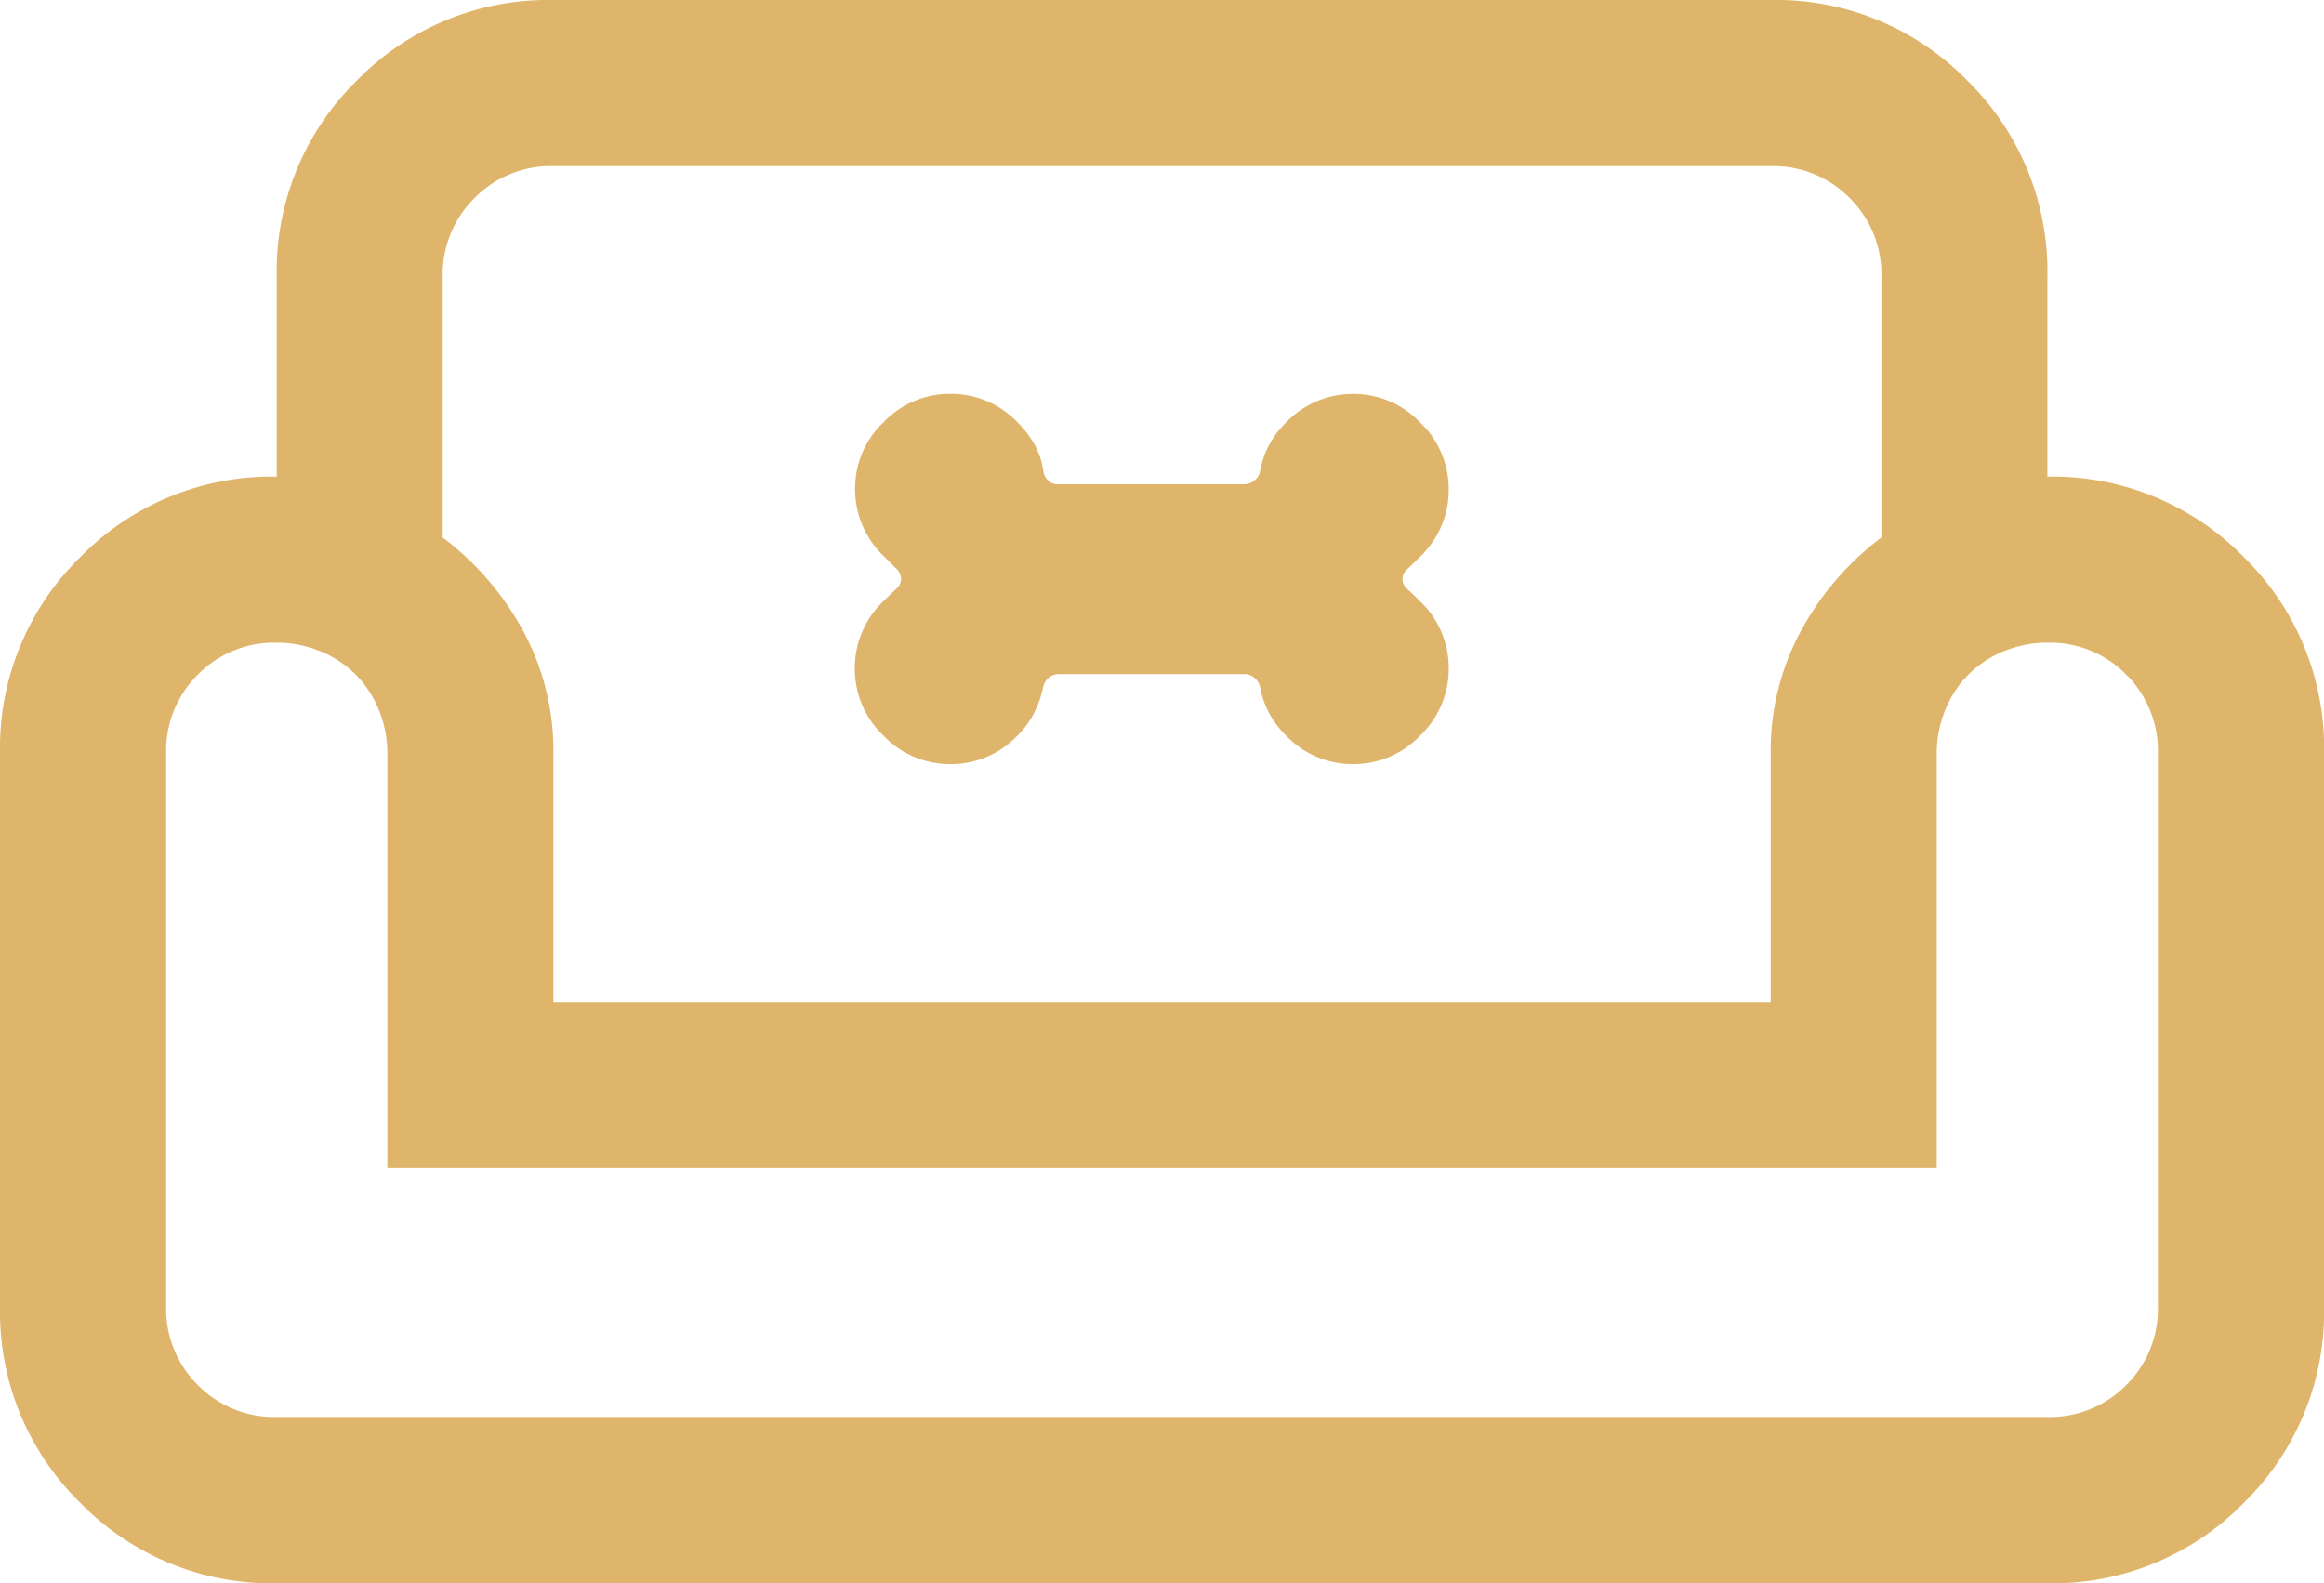 <svg xmlns="http://www.w3.org/2000/svg" width="76.757" height="52.295" viewBox="0 0 76.757 52.295">
  <g id="Gruppe_358" data-name="Gruppe 358" transform="translate(-521 -1868.423)">
    <g id="Gruppe_357" data-name="Gruppe 357" transform="translate(0.313)">
      <path id="weekend_24dp_E8EAED_FILL0_wght300_GRAD0_opsz24" d="M69.138-753.933a8.821,8.821,0,0,1,2.654-6.484,8.822,8.822,0,0,1,6.484-2.653h40.206a8.822,8.822,0,0,1,6.484,2.653,8.821,8.821,0,0,1,2.654,6.484v6.608a8.821,8.821,0,0,1,6.484,2.654,8.82,8.82,0,0,1,2.654,6.484v18.275a8.821,8.821,0,0,1-2.654,6.484,8.821,8.821,0,0,1-6.484,2.654H69.138a8.821,8.821,0,0,1-6.484-2.654A8.821,8.821,0,0,1,60-719.912v-18.275a8.82,8.82,0,0,1,2.654-6.484,8.821,8.821,0,0,1,6.484-2.654Zm5.483,0v8.618a9.519,9.519,0,0,1,2.65,3.072,8.3,8.3,0,0,1,1.005,4.055v8.224h40.206v-8.224a8.3,8.3,0,0,1,1.005-4.055,9.519,9.519,0,0,1,2.65-3.072v-8.618a3.536,3.536,0,0,0-1.051-2.6,3.537,3.537,0,0,0-2.6-1.051H78.276a3.537,3.537,0,0,0-2.6,1.051A3.536,3.536,0,0,0,74.62-753.933Zm49.344,29.452H72.793v-13.707a3.78,3.78,0,0,0-.274-1.416,3.5,3.5,0,0,0-.777-1.188,3.5,3.5,0,0,0-1.188-.777,3.78,3.78,0,0,0-1.416-.274,3.537,3.537,0,0,0-2.6,1.051,3.537,3.537,0,0,0-1.051,2.6v18.275a3.537,3.537,0,0,0,1.051,2.6,3.537,3.537,0,0,0,2.6,1.051h58.482a3.537,3.537,0,0,0,2.6-1.051,3.537,3.537,0,0,0,1.051-2.6v-18.275a3.537,3.537,0,0,0-1.051-2.6,3.537,3.537,0,0,0-2.6-1.051,3.78,3.78,0,0,0-1.416.274,3.5,3.5,0,0,0-1.188.777,3.5,3.5,0,0,0-.777,1.188,3.78,3.78,0,0,0-.274,1.416ZM98.379-724.481ZM98.379-716.257ZM98.379-729.964Z" transform="translate(460.688 2631.493)" fill="#dfb56b"/>
    </g>
    <g id="Gruppe_354" data-name="Gruppe 354" transform="translate(913.601 -394.723) rotate(45)">
      <path id="pet_supplies_24dp_E8EAED_FILL0_wght300_GRAD0_opsz24" d="M107.317-840.14a3.033,3.033,0,0,1-2.233-.9,3.034,3.034,0,0,1-.9-2.233q0-.356.01-.582a.45.45,0,0,0-.119-.355.48.48,0,0,0-.355-.129h-.582a3.051,3.051,0,0,1-2.233-.893,3,3,0,0,1-.9-2.223,3.033,3.033,0,0,1,.9-2.233,3.034,3.034,0,0,1,2.233-.9,3.263,3.263,0,0,1,.947.132,2.543,2.543,0,0,1,.79.4.513.513,0,0,0,.327.111.431.431,0,0,0,.317-.131l4.358-4.358a.527.527,0,0,0,.151-.332.491.491,0,0,0-.09-.352,2.93,2.93,0,0,1-.39-.795,3.1,3.1,0,0,1-.137-.942,3.033,3.033,0,0,1,.9-2.233,3.033,3.033,0,0,1,2.233-.9,3.033,3.033,0,0,1,2.233.9,3.033,3.033,0,0,1,.9,2.233q0,.356-.01.582a.451.451,0,0,0,.119.355.451.451,0,0,0,.355.119q.226-.01.582-.01a3.033,3.033,0,0,1,2.233.9,3.033,3.033,0,0,1,.9,2.233,3.033,3.033,0,0,1-.9,2.233,3.033,3.033,0,0,1-2.233.9,3.108,3.108,0,0,1-.942-.137,2.931,2.931,0,0,1-.795-.39.524.524,0,0,0-.342-.085.5.5,0,0,0-.322.146l-4.338,4.338a.5.5,0,0,0-.151.307.544.544,0,0,0,.071.337,3.481,3.481,0,0,1,.395.805,2.9,2.9,0,0,1,.152.952,3.034,3.034,0,0,1-.9,2.233A3.033,3.033,0,0,1,107.317-840.14Zm0-1.568a1.523,1.523,0,0,0,1.124-.444,1.523,1.523,0,0,0,.444-1.124,1.613,1.613,0,0,0-.065-.457,1.735,1.735,0,0,0-.2-.431,1.976,1.976,0,0,1-.356-1.341,2.029,2.029,0,0,1,.617-1.272l4.338-4.338a2.006,2.006,0,0,1,1.272-.612,2.025,2.025,0,0,1,1.341.351,1.735,1.735,0,0,0,.431.2,1.611,1.611,0,0,0,.457.065,1.523,1.523,0,0,0,1.124-.444,1.523,1.523,0,0,0,.444-1.124,1.523,1.523,0,0,0-.444-1.124,1.523,1.523,0,0,0-1.124-.444,5.5,5.5,0,0,1-1.255-.107,1.7,1.7,0,0,1-.783-.468,1.7,1.7,0,0,1-.468-.783,5.5,5.5,0,0,1-.107-1.255,1.523,1.523,0,0,0-.444-1.124,1.523,1.523,0,0,0-1.124-.444,1.523,1.523,0,0,0-1.124.444,1.523,1.523,0,0,0-.444,1.124,1.776,1.776,0,0,0,.057.474,1.36,1.36,0,0,0,.2.415,1.975,1.975,0,0,1,.356,1.341,2.029,2.029,0,0,1-.617,1.272l-4.338,4.338a2,2,0,0,1-1.272.612,2.025,2.025,0,0,1-1.341-.351,1.74,1.74,0,0,0-.431-.2,1.611,1.611,0,0,0-.457-.065,1.523,1.523,0,0,0-1.124.444,1.523,1.523,0,0,0-.444,1.124,1.49,1.49,0,0,0,.444,1.114,1.542,1.542,0,0,0,1.124.434,5.048,5.048,0,0,1,1.255.116,1.781,1.781,0,0,1,.783.479,1.691,1.691,0,0,1,.468.793,5.638,5.638,0,0,1,.107,1.265,1.489,1.489,0,0,0,.444,1.114A1.541,1.541,0,0,0,107.317-841.707ZM109.93-850.07Z" transform="translate(1253.166 2714.585)" fill="#dfb56b"/>
      <path id="Pfad_11410" data-name="Pfad 11410" d="M-11301.35,8917.469l1.74,1.2.482,2.646,3.258.981v3.288l-2.826.489h-2.141l-4.541,4.461.605,2.9-1.472,2.28-3-1.334-.743-2.629-2.547-.506-1.184-3.021,2.638-1.587,2.579.535,4.646-4.567v-4.424Z" transform="translate(12667.586 -7061.929)" fill="#dfb56b"/>
    </g>
  </g>
</svg>
